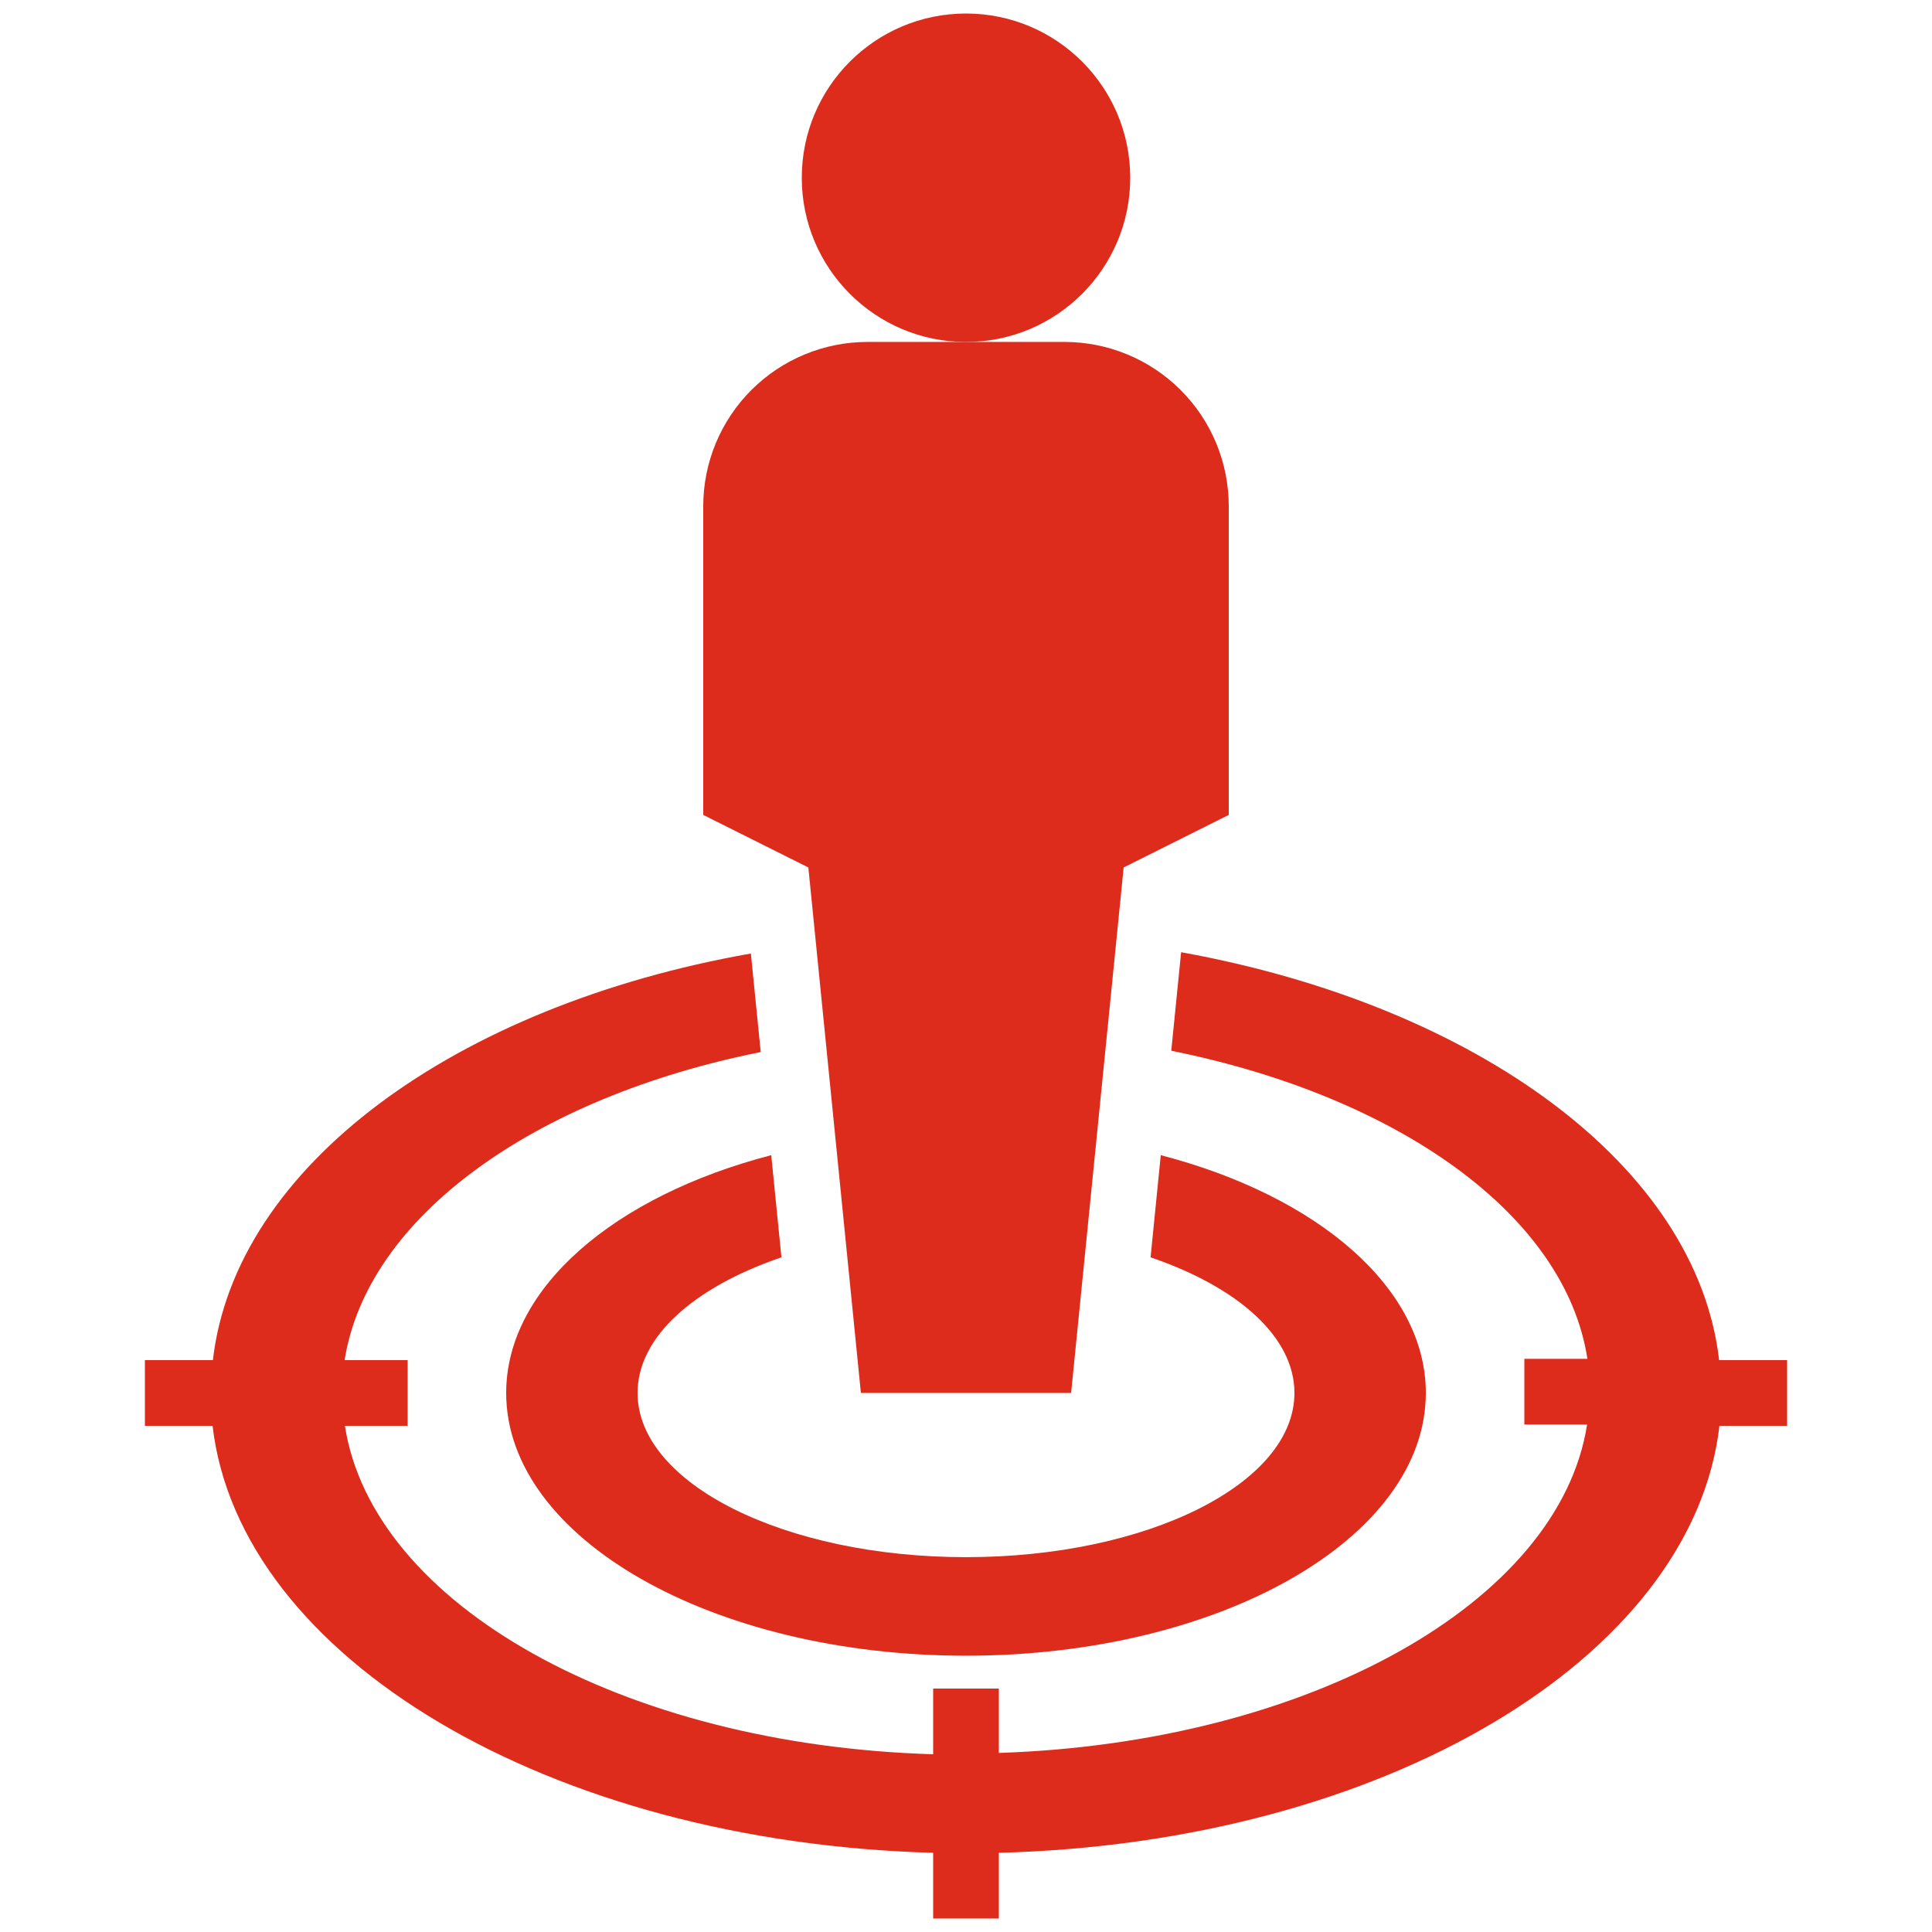 <svg width="80" height="80" viewBox="0 0 80 80" fill="none" xmlns="http://www.w3.org/2000/svg">
<path d="M40 14.16C43.755 14.16 46.8 11.115 46.8 7.36C46.8 3.604 43.755 0.56 40 0.56C36.244 0.56 33.2 3.604 33.2 7.36C33.2 11.115 36.244 14.16 40 14.16Z" fill="#DD2B1C"/>
<path d="M35.648 57.679H44.352L46.528 35.919L50.88 33.743V20.959C50.88 19.156 50.164 17.426 48.888 16.151C47.613 14.876 45.883 14.159 44.08 14.159H35.92C34.117 14.159 32.387 14.876 31.112 16.151C29.836 17.426 29.12 19.156 29.12 20.959V33.743L33.472 35.919L35.648 57.679Z" fill="#DD2B1C"/>
<path d="M71.185 56.32C70.26 48.296 61.162 41.645 48.908 39.429L48.5 43.509C57.884 45.399 64.82 50.309 65.731 56.266H63.12V58.986H65.718C64.575 66.343 54.212 72.164 41.36 72.585V69.92H38.64V72.64C25.788 72.259 15.425 66.438 14.282 59.04H16.88V56.32H14.269C15.207 50.39 22.116 45.44 31.5 43.563L31.092 39.483C18.838 41.645 9.74 48.296 8.815 56.32H6V59.04H8.802C9.917 68.641 22.742 76.285 38.64 76.72V79.44H41.36V76.72C57.258 76.312 70.083 68.669 71.198 59.04H74V56.32H71.185Z" fill="#DD2B1C"/>
<path d="M32.357 52.063L31.935 47.833C25.448 49.519 20.96 53.327 20.96 57.679C20.96 63.691 29.487 68.559 40 68.559C50.513 68.559 59.04 63.691 59.04 57.679C59.04 53.327 54.552 49.519 48.065 47.833L47.643 52.063C51.234 53.287 53.6 55.34 53.6 57.679C53.6 61.433 47.507 64.479 40 64.479C32.493 64.479 26.4 61.433 26.4 57.679C26.4 55.34 28.766 53.287 32.357 52.063Z" fill="#DD2B1C"/>
</svg>
